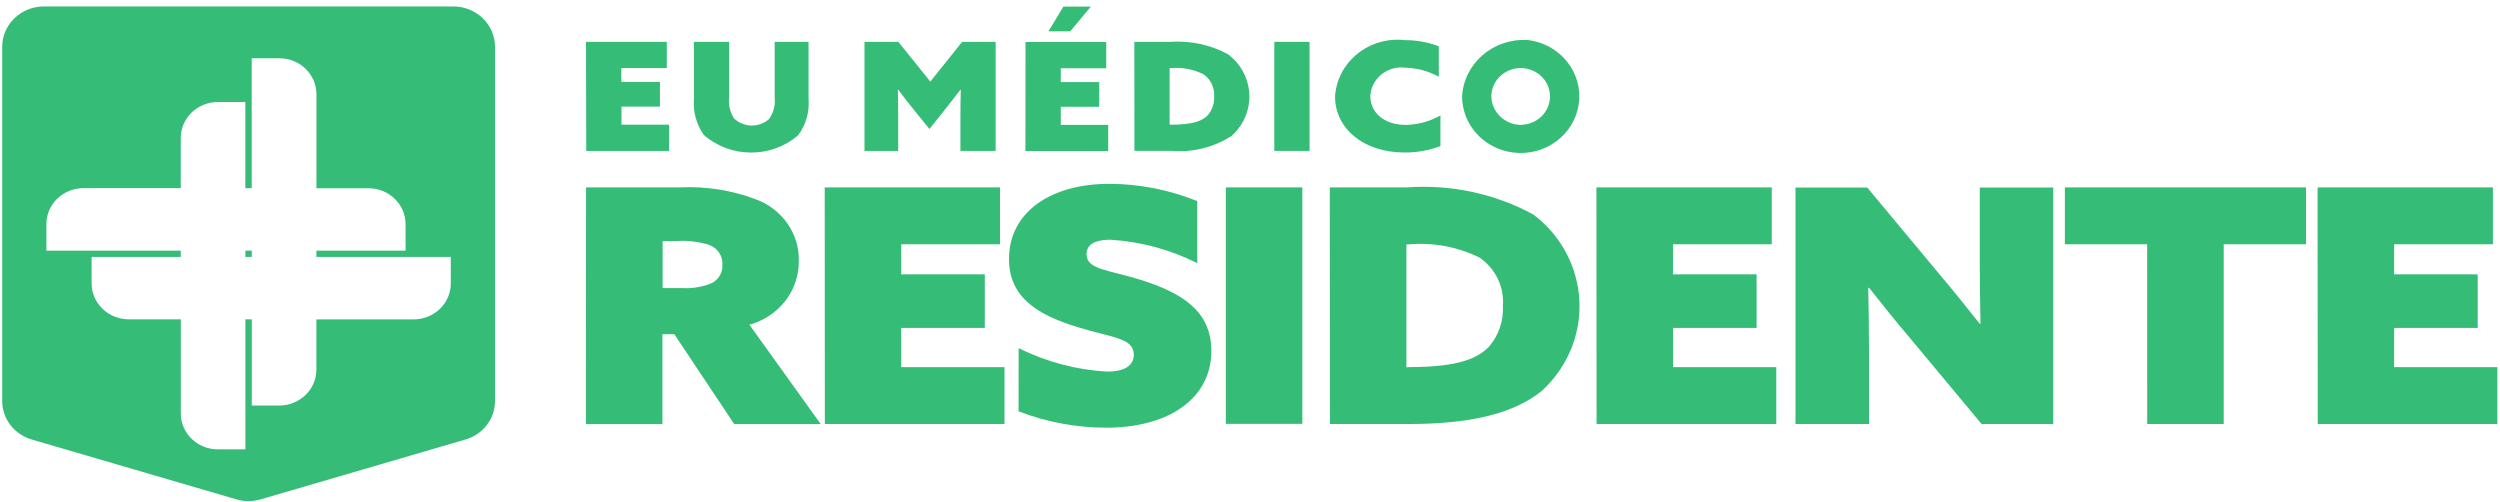 <svg width="259" height="52" viewBox="0 0 259 52" fill="none" xmlns="http://www.w3.org/2000/svg">
<path d="M60.711 4.335H69.08V7.05H64.369V8.485H68.369V11.047H64.385V12.919H69.316V15.634H60.734L60.711 4.335Z" fill="#35BD78"/>
<path d="M71.888 10.281V4.335H75.539V10.085C75.452 10.841 75.626 11.606 76.037 12.256C77.022 13.219 78.619 13.259 79.656 12.35C80.134 11.691 80.347 10.888 80.257 10.088V4.338H83.766V10.281C83.873 11.61 83.491 12.931 82.69 14.012C79.898 16.422 75.672 16.403 72.903 13.966C72.147 12.884 71.791 11.588 71.888 10.285V10.281Z" fill="#35BD78"/>
<path d="M89.56 15.637V4.335H93.069L96.381 8.453L99.677 4.335H103.15V15.634H99.499V11.953C99.499 11.063 99.519 10.078 99.535 9.3L99.499 9.285C98.969 10.003 98.381 10.738 97.816 11.456L96.29 13.363L94.739 11.456C94.155 10.738 93.586 10.003 93.053 9.285L93.017 9.3C93.037 10.082 93.053 11.066 93.053 11.953V15.634H89.556L89.56 15.637Z" fill="#35BD78"/>
<path d="M106.243 4.354H114.605V7.069H109.897V8.503H113.881V11.066H109.897V12.937H114.809V15.647H106.233L106.243 4.354ZM110.879 3.247H108.618L110.169 0.685H113.012L110.879 3.247Z" fill="#35BD78"/>
<path d="M117.517 4.335H121.21C123.307 4.182 125.407 4.635 127.243 5.632C129.74 7.532 130.17 11.031 128.206 13.444C128.025 13.666 127.828 13.875 127.614 14.066C125.753 15.275 123.517 15.828 121.284 15.628H117.526L117.517 4.335ZM121.31 12.919C123.637 12.919 124.574 12.513 125.123 11.938C125.585 11.394 125.821 10.707 125.785 10.003C125.856 9.104 125.443 8.229 124.687 7.697C123.643 7.175 122.47 6.954 121.3 7.057H121.174V12.925H121.307L121.31 12.919Z" fill="#35BD78"/>
<path d="M132.018 4.335H135.67V15.634H132.018V4.335Z" fill="#35BD78"/>
<path d="M145.512 4.157C146.727 4.151 147.929 4.366 149.06 4.797V7.95C148 7.363 146.805 7.041 145.587 7.013C143.826 6.794 142.216 8 141.99 9.703C141.981 9.788 141.971 9.875 141.968 9.96C141.968 11.6 143.315 12.941 145.654 12.941C146.915 12.916 148.146 12.575 149.231 11.96V15.128C148.049 15.584 146.782 15.812 145.509 15.8C141.202 15.8 138.31 13.269 138.31 9.994C138.533 6.538 141.606 3.913 145.179 4.126C145.289 4.132 145.399 4.141 145.509 4.154H145.516L145.512 4.157Z" fill="#35BD78"/>
<path d="M158.331 4.153C158.298 4.153 158.263 4.15 158.23 4.147C154.699 3.95 151.671 6.56 151.471 9.975C151.471 12.925 153.733 15.418 156.754 15.8C160.079 16.221 163.129 13.956 163.562 10.737C163.998 7.522 161.656 4.572 158.327 4.153H158.331ZM157.713 12.922V12.937C157.697 12.937 157.678 12.937 157.662 12.937C155.949 12.965 154.534 11.647 154.505 9.991C154.505 8.431 155.765 7.144 157.374 7.056C159.048 6.966 160.483 8.206 160.576 9.825C160.67 11.444 159.387 12.831 157.713 12.922Z" fill="#35BD78"/>
<path d="M60.714 19.412H70.437C73.103 19.281 75.765 19.697 78.254 20.631C81.013 21.618 82.823 24.19 82.758 27.037C82.79 30.102 80.693 32.808 77.639 33.639L85.026 43.932H76.063L69.859 34.624H68.628V43.932H60.701L60.714 19.415V19.412ZM70.602 29.84C71.668 29.915 72.734 29.743 73.72 29.34C74.46 28.971 74.899 28.212 74.838 27.412C74.893 26.524 74.35 25.702 73.491 25.381C72.398 25.034 71.248 24.896 70.104 24.974H68.647V29.843H70.602V29.84Z" fill="#35BD78"/>
<path d="M85.443 19.412H103.603V25.305H93.369V28.421H102.026V33.974H93.369V38.036H104.065V43.929H85.453L85.44 19.415L85.443 19.412Z" fill="#35BD78"/>
<path d="M105.532 36.064C108.375 37.486 111.493 38.314 114.686 38.498C116.302 38.498 117.458 37.998 117.458 36.748C117.458 34.998 115.229 34.998 111.687 33.905C107.454 32.624 104.533 30.789 104.533 26.83C104.533 22.055 108.734 19.043 114.961 19.043C118.079 19.059 121.165 19.668 124.04 20.837V27.268C121.245 25.855 118.179 25.027 115.032 24.834C113.574 24.834 112.569 25.24 112.569 26.333C112.569 27.924 114.725 27.924 118.108 28.974C122.457 30.327 125.495 32.224 125.495 36.355C125.495 41.298 121.068 44.31 114.605 44.31C111.497 44.304 108.414 43.729 105.525 42.617L105.532 36.064Z" fill="#35BD78"/>
<path d="M126.997 19.412H134.923V43.911H126.997V19.412Z" fill="#35BD78"/>
<path d="M137.77 19.412H145.784C150.336 19.087 154.886 20.068 158.867 22.23C164.289 26.349 165.229 33.939 160.967 39.183C160.573 39.667 160.14 40.123 159.675 40.545C156.902 42.745 152.634 43.929 145.939 43.929H137.78L137.767 19.412H137.77ZM146.003 38.03C151.038 38.03 153.083 37.148 154.275 35.898C155.274 34.72 155.784 33.224 155.7 31.702C155.855 29.749 154.951 27.858 153.316 26.705C151.054 25.577 148.504 25.096 145.968 25.318H145.703V38.048L146.003 38.033V38.03Z" fill="#35BD78"/>
<path d="M165.391 19.412H183.554V25.305H173.32V28.421H181.983V33.974H173.327V38.036H184.022V43.929H165.404L165.388 19.415L165.391 19.412Z" fill="#35BD78"/>
<path d="M197.9 35.055C196.349 33.227 195.015 31.568 193.629 29.802L193.551 29.837C193.59 31.902 193.629 34.002 193.629 36.067V43.923H186.013V19.428H193.445L200.831 28.296C202.382 30.124 203.717 31.796 205.103 33.549L205.181 33.514C205.142 31.449 205.103 29.349 205.103 27.284V19.428H212.719V43.923H205.287L197.9 35.055Z" fill="#35BD78"/>
<path d="M222.445 25.305H213.921V19.412H238.905V25.305H230.378V43.923H222.452L222.445 25.305Z" fill="#35BD78"/>
<path d="M240.104 19.412H258.267V25.305H248.033V28.421H256.69V33.974H248.033V38.036H258.729V43.929H240.117L240.101 19.415L240.104 19.412Z" fill="#35BD78"/>
<path d="M25.755 51.916C25.332 51.916 24.912 51.857 24.508 51.738L3.311 45.542C1.479 45.017 0.222 43.386 0.228 41.536V4.848C0.228 2.541 2.161 0.67 4.549 0.667H46.962C49.347 0.667 51.282 2.538 51.285 4.848V41.536C51.292 43.38 50.041 45.008 48.213 45.536L27.015 51.729C26.608 51.851 26.185 51.91 25.759 51.913L25.755 51.916ZM9.492 26.615V29.368C9.499 31.421 11.221 33.083 13.344 33.083H18.731V42.833C18.731 44.889 20.456 46.554 22.579 46.554H25.422V33.08H26.085V42.014H28.928C31.055 42.014 32.777 40.345 32.777 38.292V33.09H42.858C44.981 33.083 46.7 31.421 46.7 29.368V26.618H32.78V25.971H42.018V23.218C42.012 21.165 40.293 19.503 38.17 19.503H32.783V9.75C32.777 7.694 31.051 6.029 28.922 6.035H26.078V19.497H25.416V10.566H22.579C20.456 10.566 18.734 12.228 18.727 14.281V19.49H8.659C6.533 19.49 4.807 21.156 4.807 23.212C4.807 23.212 4.807 23.215 4.807 23.218V25.968H18.727V26.615H9.492ZM26.095 26.615H25.422V25.968H26.085V26.609L26.095 26.615Z" fill="#35BD78"/>
</svg>
